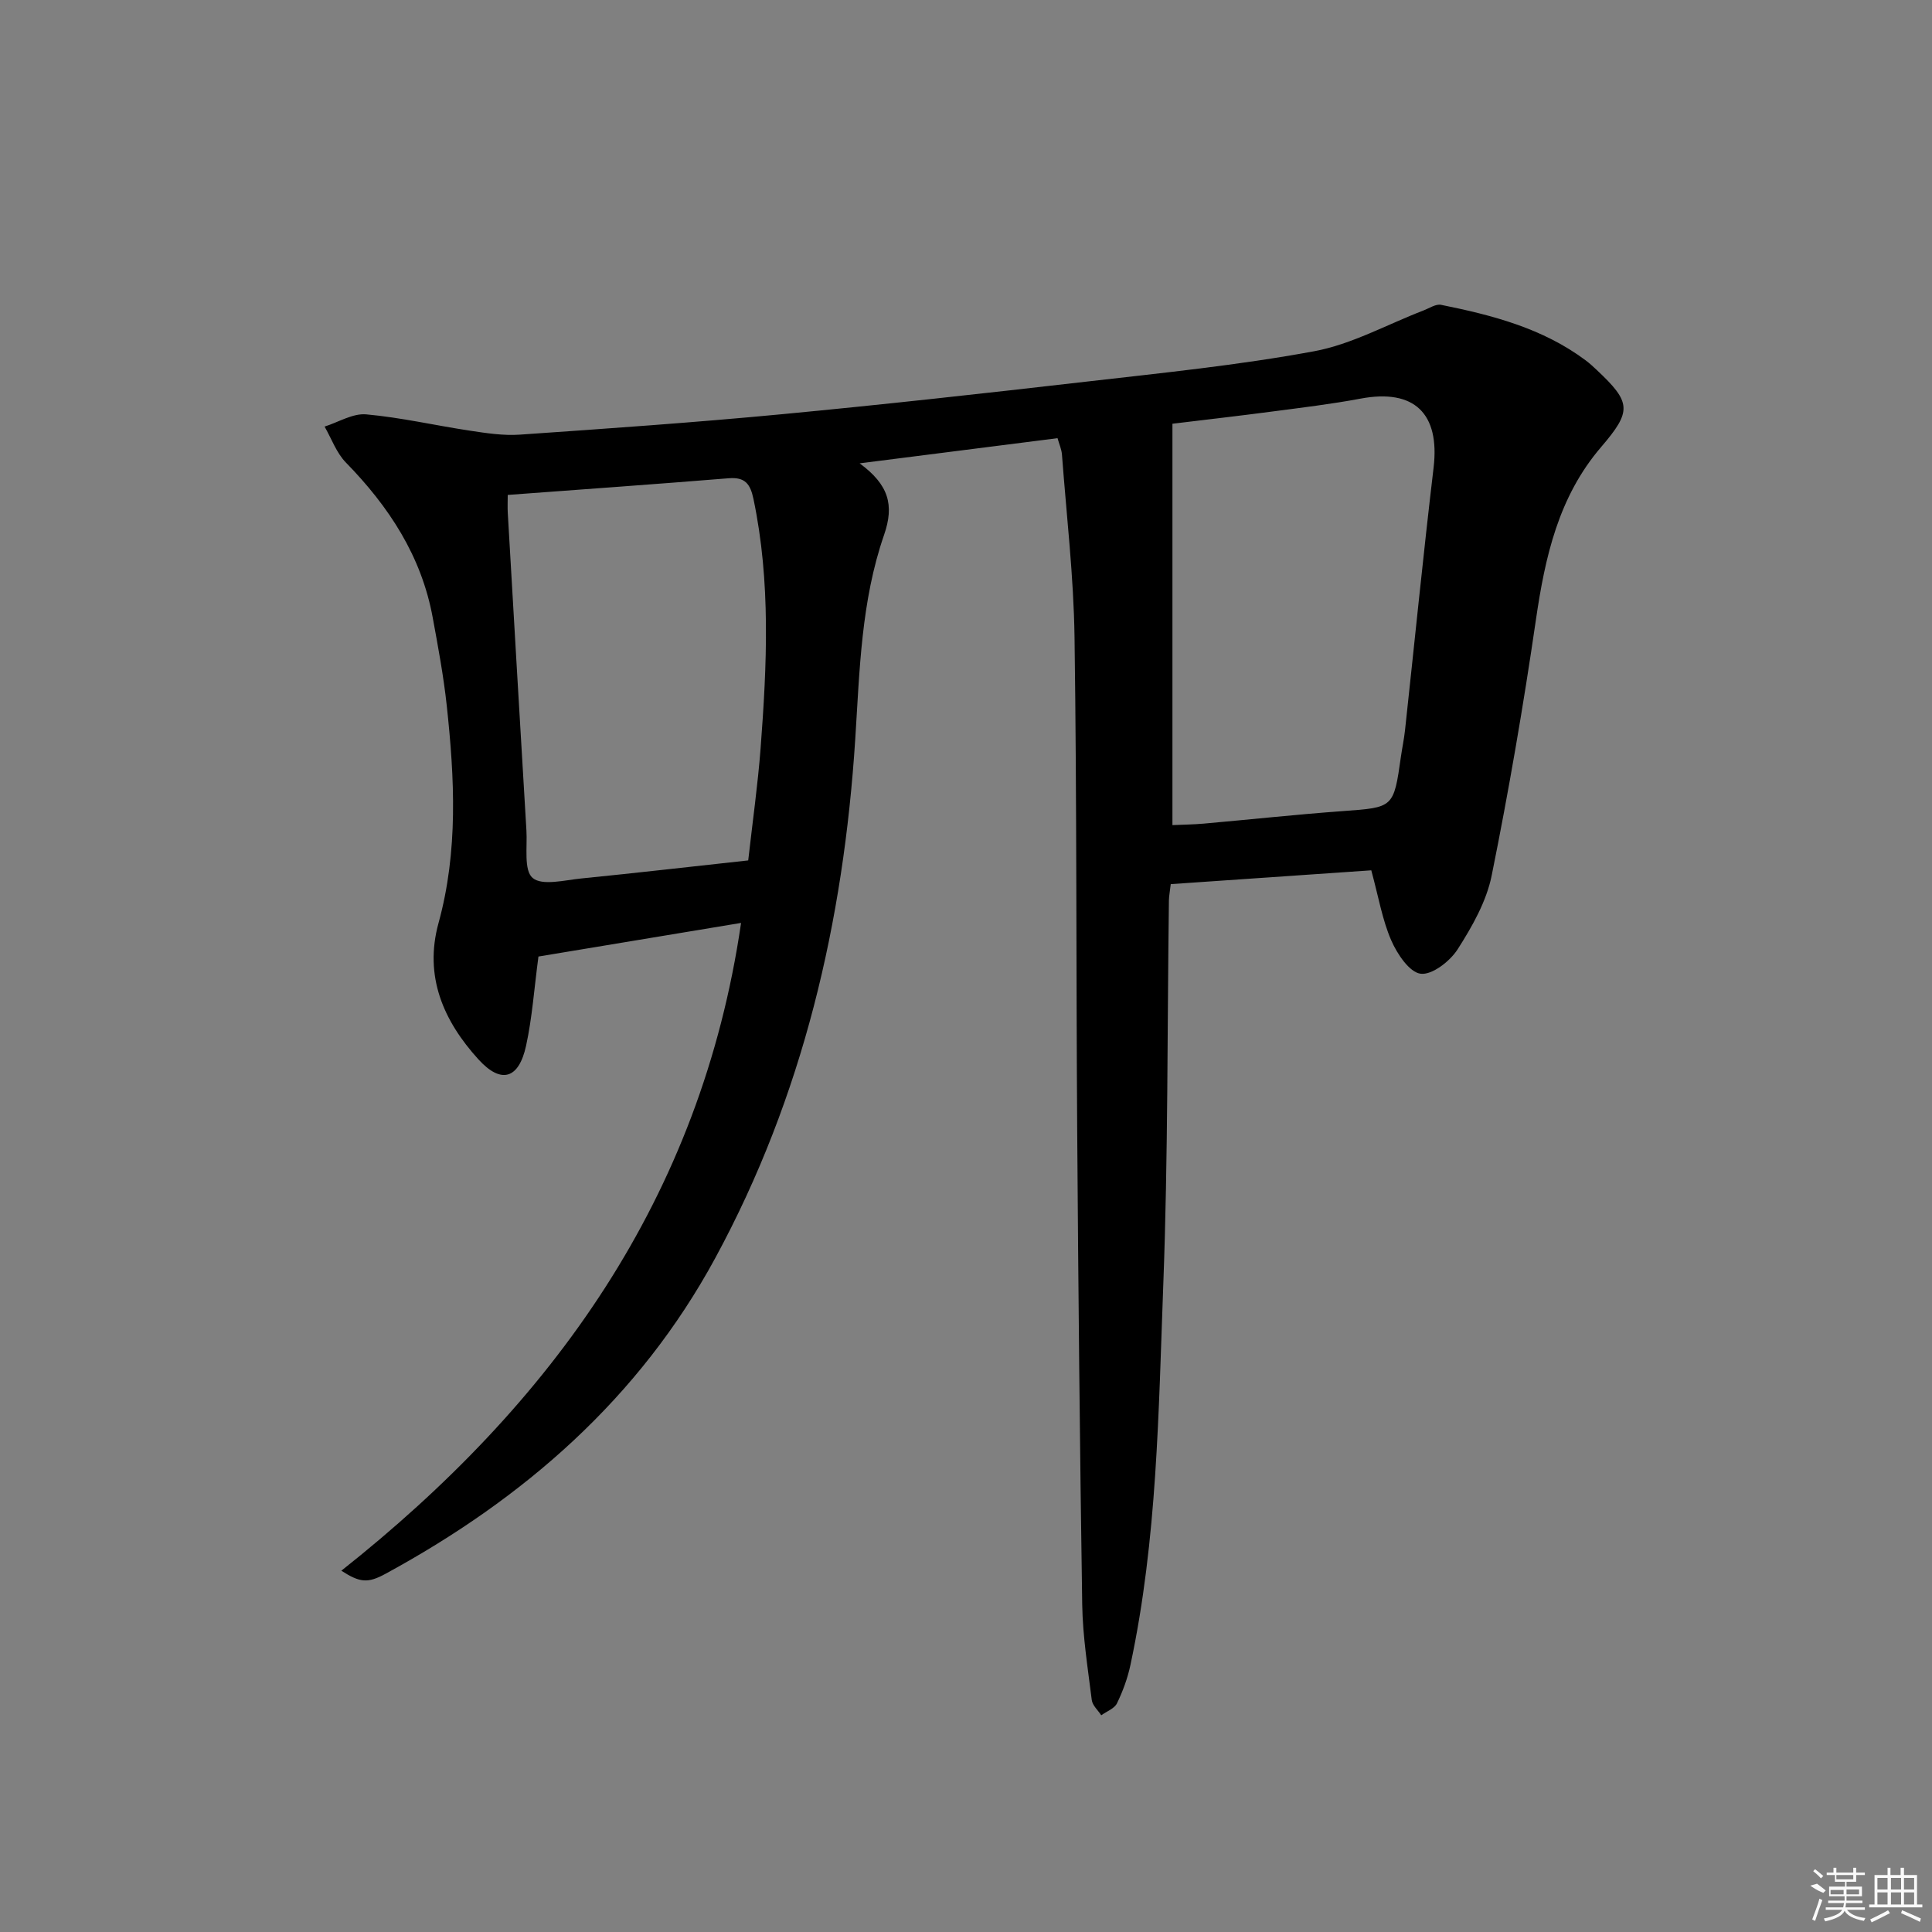 <svg enable-background="new 0 0 400 400" viewBox="0 0 400 400" xmlns="http://www.w3.org/2000/svg"><rect x="0" y="0" width="400" height="400" fill="#808080" stroke="none"/><path d="m111.48 198.04c-.89 6.65-1.29 12.65-2.56 18.46-1.5 6.89-5.15 8.01-9.86 2.84-7.22-7.94-11.31-17.16-8.27-28.23 4.1-14.9 3.33-29.98 1.7-45.07-.66-6.09-1.79-12.14-2.9-18.17-2.33-12.74-9.08-23-17.99-32.12-1.95-2-2.96-4.93-4.4-7.43 2.88-.91 5.84-2.78 8.62-2.53 7.23.65 14.36 2.31 21.56 3.39 3.37.51 6.84 1.04 10.21.81 18.07-1.25 36.15-2.51 54.18-4.22 21-1.99 41.97-4.32 62.92-6.73 15.82-1.82 31.71-3.42 47.35-6.31 7.82-1.44 15.14-5.56 22.7-8.46 1.19-.46 2.53-1.37 3.61-1.16 10.62 2.14 21.06 4.85 29.96 11.51.8.6 1.54 1.28 2.26 1.96 7.19 6.75 7.32 8.51.92 15.98-8.84 10.31-11.6 22.77-13.5 35.79-2.58 17.71-5.61 35.37-9.15 52.9-1.08 5.37-4.03 10.56-7.03 15.26-1.58 2.49-5.3 5.39-7.68 5.09-2.33-.29-4.87-4.11-6.09-6.91-1.83-4.2-2.6-8.86-4.13-14.5-13.4.92-27.36 1.88-41.52 2.86-.17 1.5-.36 2.45-.38 3.4-.35 26.47-.17 52.96-1.16 79.4-.99 26.36-1.25 52.85-6.8 78.84-.58 2.74-1.57 5.44-2.79 7.96-.53 1.1-2.14 1.67-3.26 2.48-.68-1.05-1.82-2.04-1.96-3.16-.82-6.59-1.88-13.2-1.98-19.81-.5-32.8-.81-65.6-1.04-98.41-.23-33.95-.07-67.9-.55-101.85-.18-12.59-1.66-25.17-2.6-37.75-.08-1.12-.58-2.22-.92-3.43-13.5 1.71-26.82 3.41-40.97 5.21 6.03 4.43 7.2 8.63 5.06 14.81-4.75 13.7-5.06 28.03-5.97 42.28-2.42 37.77-10.81 73.95-28.98 107.44-15.75 29.04-39.59 49.78-68.26 65.37-3.72 2.03-5.34 1.82-9.16-.63 43.75-34.63 74.45-77.19 82.76-134.12-14.58 2.42-28.27 4.69-41.95 6.96zm131.26-27.21c2.21-.1 4.36-.12 6.49-.31 9.59-.85 19.16-1.89 28.76-2.59 10.54-.77 10.55-.64 12.06-11.3.26-1.81.64-3.6.84-5.41 1.97-18.14 3.77-36.29 5.92-54.4 1.33-11.23-4.01-16.38-15.12-14.29-6.02 1.13-12.12 1.86-18.2 2.66-6.68.88-13.38 1.65-20.75 2.54zm-137.62-68.36c0 1.43-.06 2.59.01 3.73 1.27 21.91 2.55 43.82 3.86 65.73.21 3.42-.58 8.26 1.29 9.84 1.98 1.67 6.61.45 10.04.11 11.51-1.15 23.01-2.48 34.59-3.74.94-8.32 1.99-15.72 2.56-23.16 1.31-17.26 2.13-34.51-1.47-51.66-.66-3.16-1.76-4.58-5.15-4.3-15.06 1.22-30.11 2.29-45.73 3.45z"/><g fill="#fafafa"><path d="m374.8 390.4 1.4-.4c.7.5 1.3 1 1.8 1.4l-.5.5c-1.5-.6-2.1-1.1-2.7-1.5zm1 7.3-.6-.3c.5-1.4 1.1-2.8 1.5-4.3.2.1.4.2.6.3-.5 1.3-1 2.8-1.5 4.3zm-.4-10.3.4-.4c.4.3 1 .8 1.7 1.4l-.5.5c-.4-.5-1-1-1.6-1.5zm2.5.3h1.7v-1h.6v1h3.5v-1h.6v1h1.8v.5h-1.8v1.4h-2v1h3.2v2h-3.2v.9h3.3v.5h-3.4c0 .3-.1.6-.1.9h4v.5h-3.7c.7.9 1.9 1.5 3.8 1.7-.1.2-.2.4-.3.6-2.1-.4-3.5-1.1-4-2.1-.4 1-1.8 1.7-4 2.2-.1-.2-.2-.4-.3-.6 2.1-.4 3.4-1 3.8-1.8h-3.4v-.5h3.6c.1-.3.1-.6.2-.9h-3.3v-.5h3.4c0-.3 0-.6 0-.9h-3.2v-2h3.3v-1h-2.1v-1.4h-1.7v-.5zm1.1 3.5v1h2.7c0-.3 0-.4 0-.4 0-.1 0-.2 0-.2 0-.1 0-.2 0-.3h-2.7zm1.2-3v.9h3.5v-.9zm4.7 3h-2.6v.6.4h2.6z"/><path d="m393.6 386.7h.6v1.5h2.7v6.1h1.1v.6h-11v-.6h1.1v-6.1h2.7v-1.5h.6v1.5h2.1v-1.5zm-2.7 8.8.4.6c-1.2.6-2.5 1.3-3.8 1.9-.1-.2-.2-.4-.3-.6 1.2-.6 2.5-1.2 3.7-1.9zm-2.2-6.7v2.4h2.1v-2.4zm0 3v2.5h2.1v-2.5zm2.8-3v2.4h2.1v-2.4zm0 3v2.5h2.1v-2.5zm6 6.1c-1.4-.7-2.7-1.3-3.9-1.8l.2-.6c1.5.6 2.7 1.2 3.9 1.7zm-1.2-9.1h-2.1v2.4h2.1zm-2.1 3v2.5h2.1v-2.5z"/></g></svg>